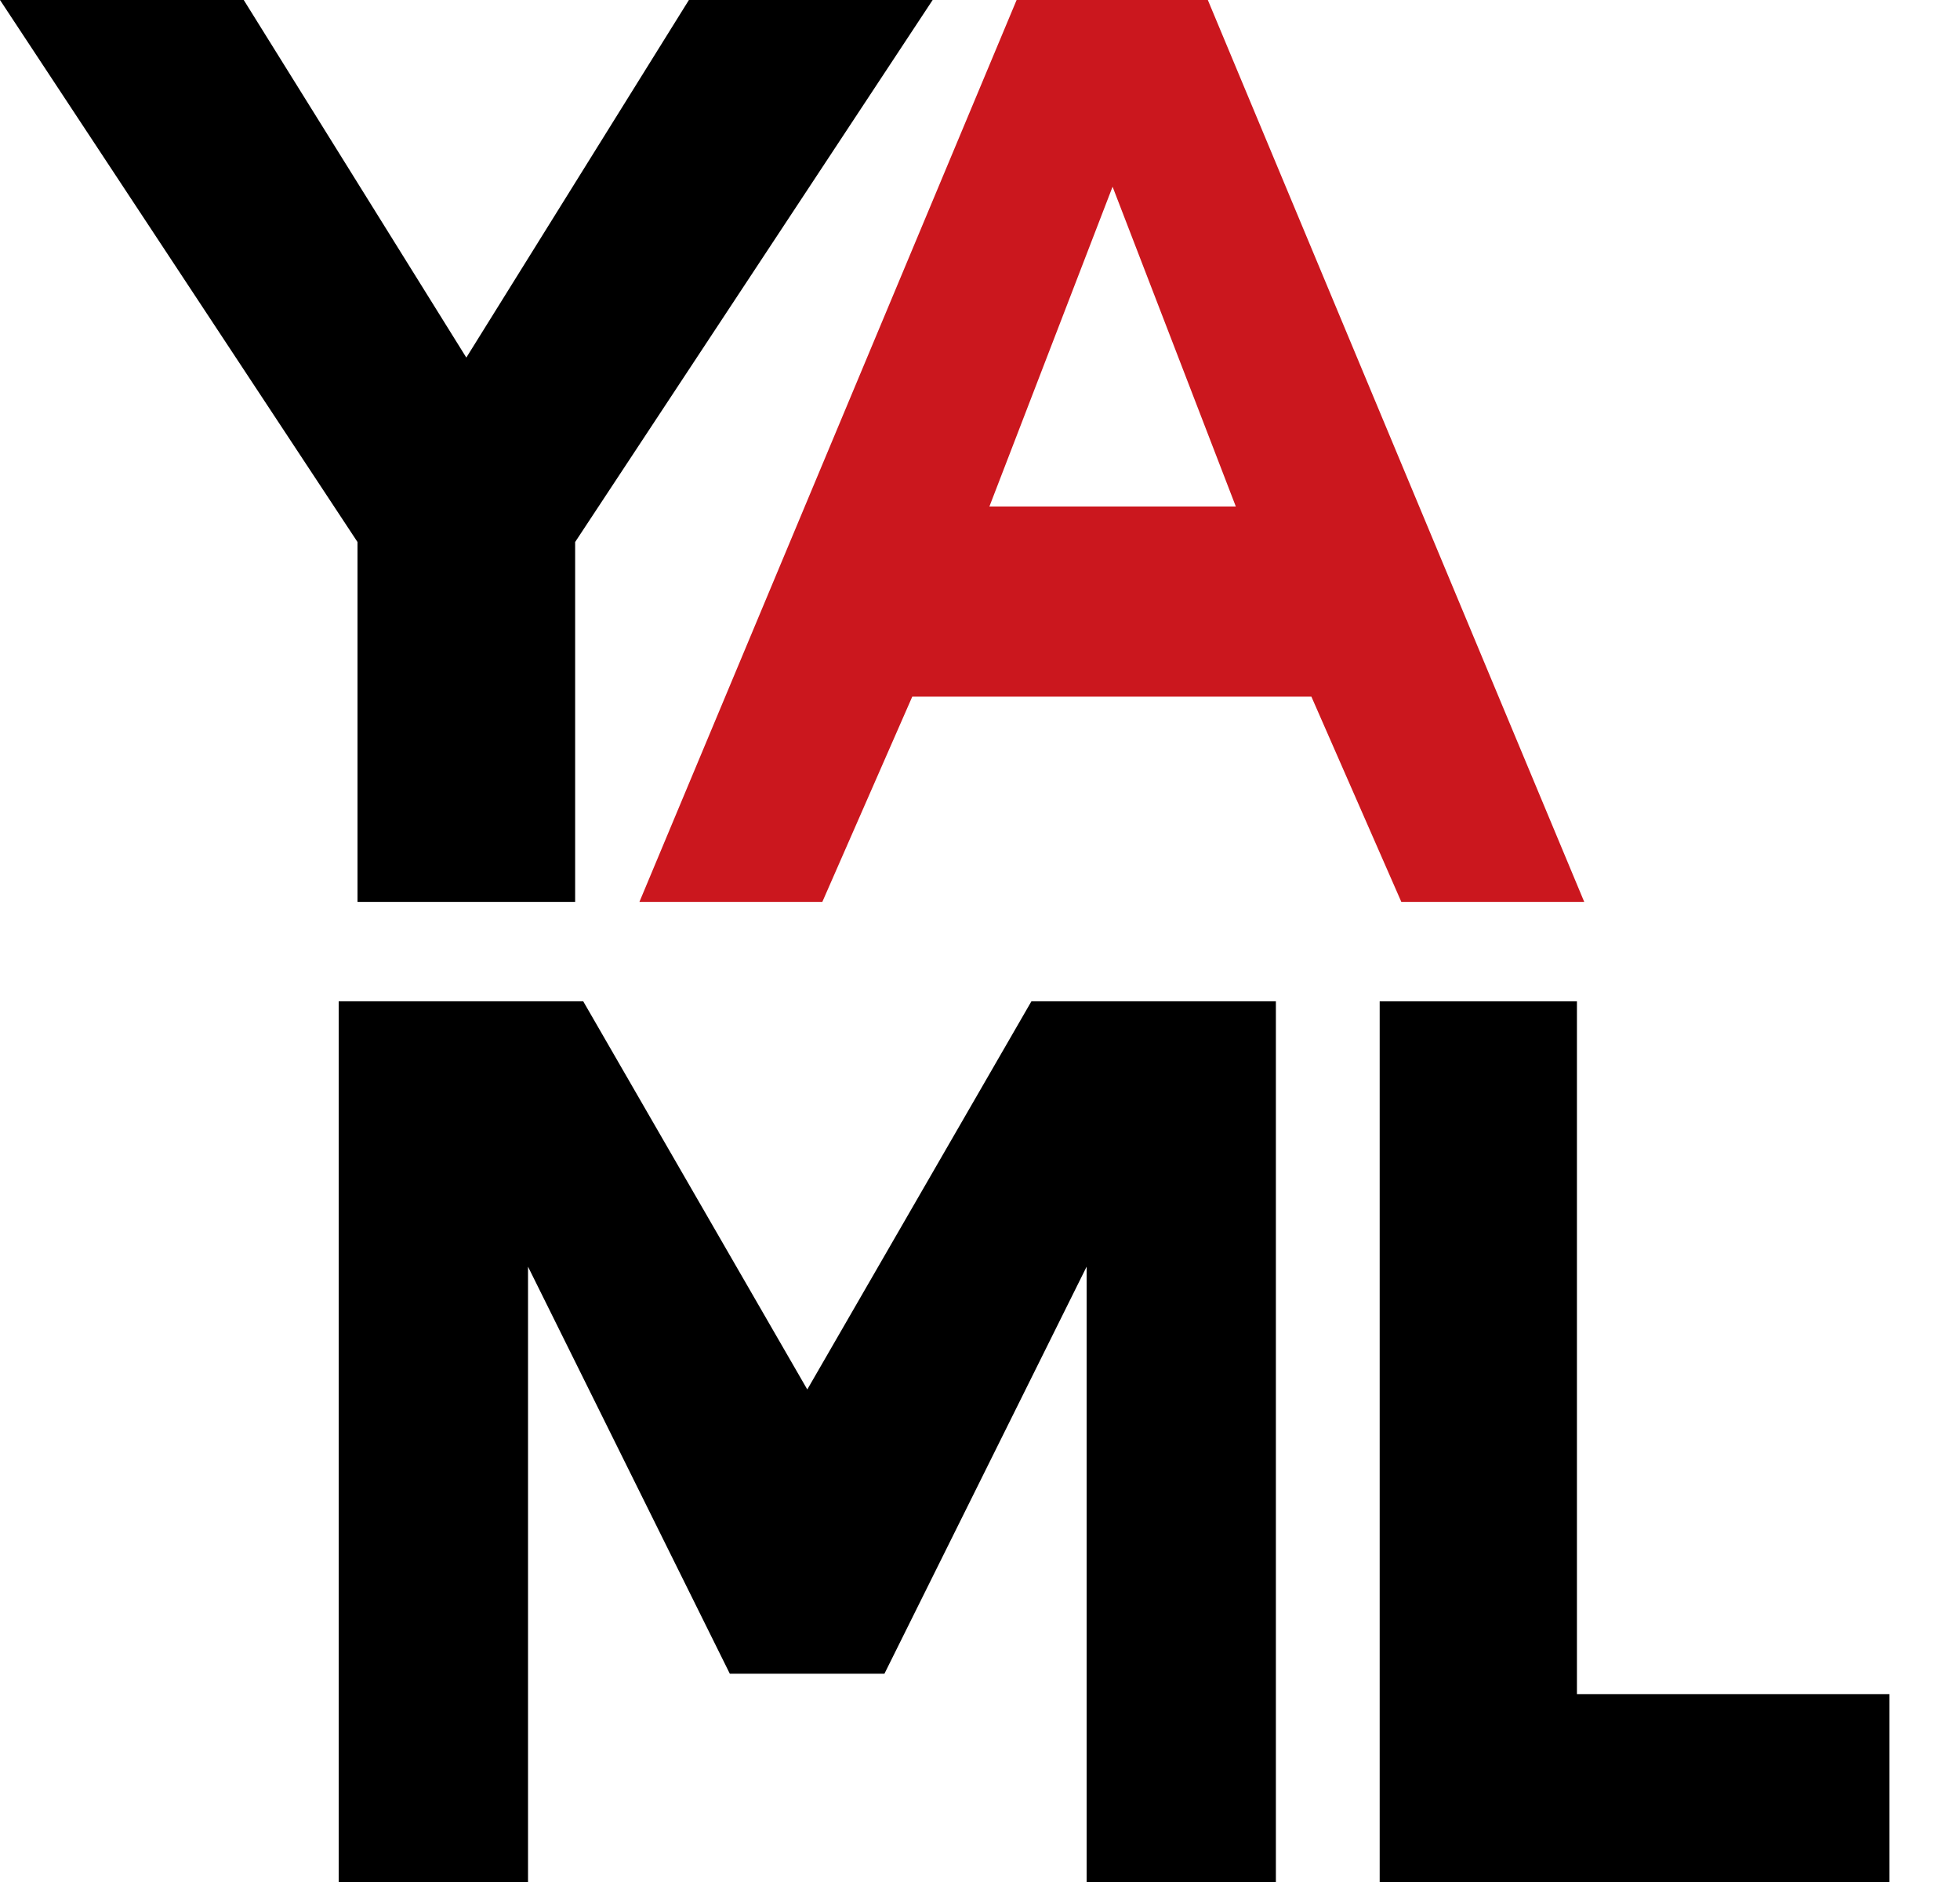 <svg width="25" height="24" viewBox="0 0 25 24" fill="none" xmlns="http://www.w3.org/2000/svg">
<path d="M8.787 0L5.948 4.56L3.109 0H0L4.56 6.912V11.501H5.948H7.336V6.912L11.896 0H8.787Z" fill="black"/>
<path d="M15.406 0H14.186H12.967L8.156 11.501H10.489L11.636 8.884H14.182H16.727L17.874 11.501H20.207L15.406 0ZM14.191 6.459H12.62L14.191 2.381L15.763 6.459H14.191Z" fill="#CB171E"/>
<path d="M13.156 12.769L10.297 17.719L7.439 12.769H4.32V24H6.735V16.153L9.309 21.344H10.297H11.281L13.86 16.153V24H16.274V12.769H13.156Z" fill="black"/>
<path d="M20.114 21.604V12.769H17.598V21.604V24H20.114H24.1V21.604H20.114Z" fill="black"/>
</svg>
